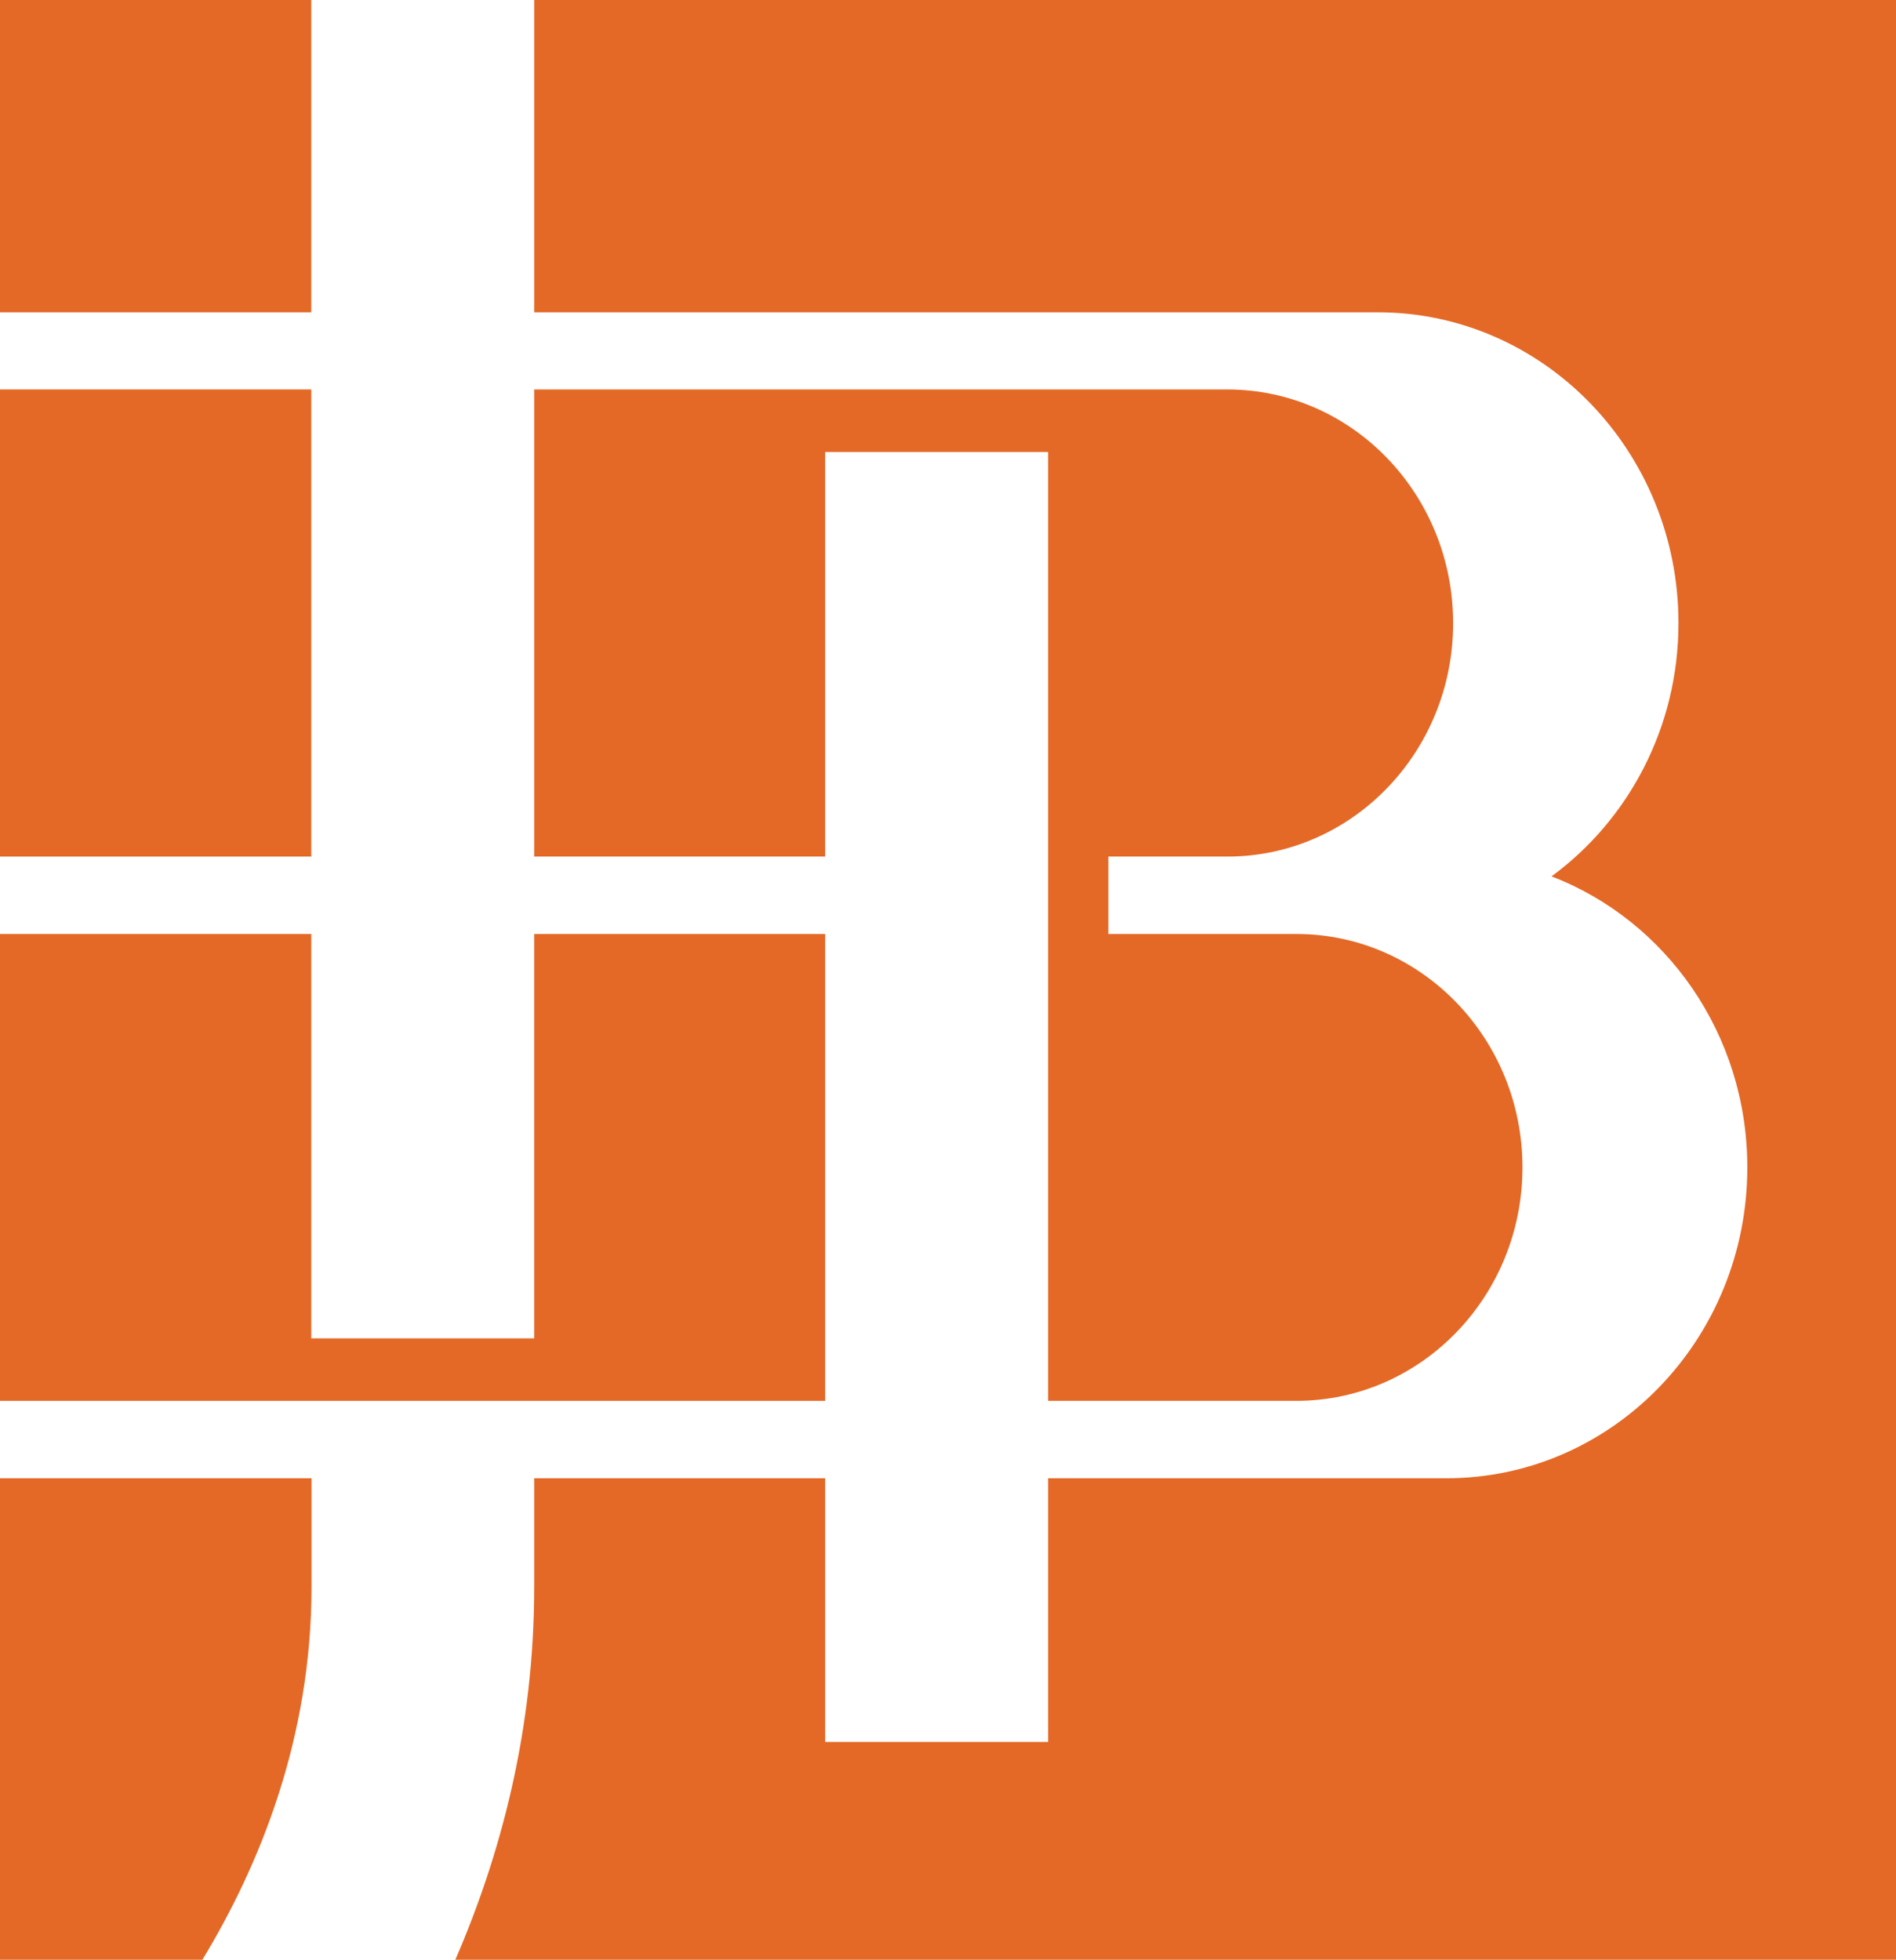 <?xml version="1.0" encoding="UTF-8"?>
<svg data-bbox="0 0 77.67 80.26" viewBox="0 0 77.66 80.26" xmlns="http://www.w3.org/2000/svg" data-type="color">
    <g>
        <path d="M33.8 18.51h9.13v38.86H53.1c5.11 0 9.26-4.28 9.26-9.56s-4.15-9.56-9.26-9.56h-7.7v-3.17h4.87c5.11 0 9.25-4.28 9.25-9.56s-4.14-9.57-9.25-9.57H21.88v19.13H33.8V18.51z" fill="#e46926" data-color="1"/>
        <path fill="#e46926" d="M21.88 57.37H33.8V38.25H21.88v16.56h-9.13V38.25H0v19.12h21.88z" data-color="1"/>
        <path fill="#e46926" d="M12.75 15.95v19.13H0V15.95h12.75z" data-color="1"/>
        <path fill="#e46926" d="M12.75 0v12.79H0V0h12.75z" data-color="1"/>
        <path d="M0 80.26h8.29c2.34-3.86 4.47-9.06 4.47-15.27v-4.45H0v19.72z" fill="#e46926" data-color="1"/>
        <path d="M21.88 0v12.79h34.55c6.8 0 12.32 5.7 12.32 12.73 0 4.28-2.06 8.07-5.2 10.37 4.68 1.8 8.02 6.45 8.02 11.92 0 7.03-5.52 12.73-12.32 12.73H42.93v10.8H33.8v-10.8H21.88v4.45c0 5.85-1.37 10.98-3.23 15.27h59.02V0H21.88z" fill="#e46926" data-color="1"/>
    </g>
</svg>
